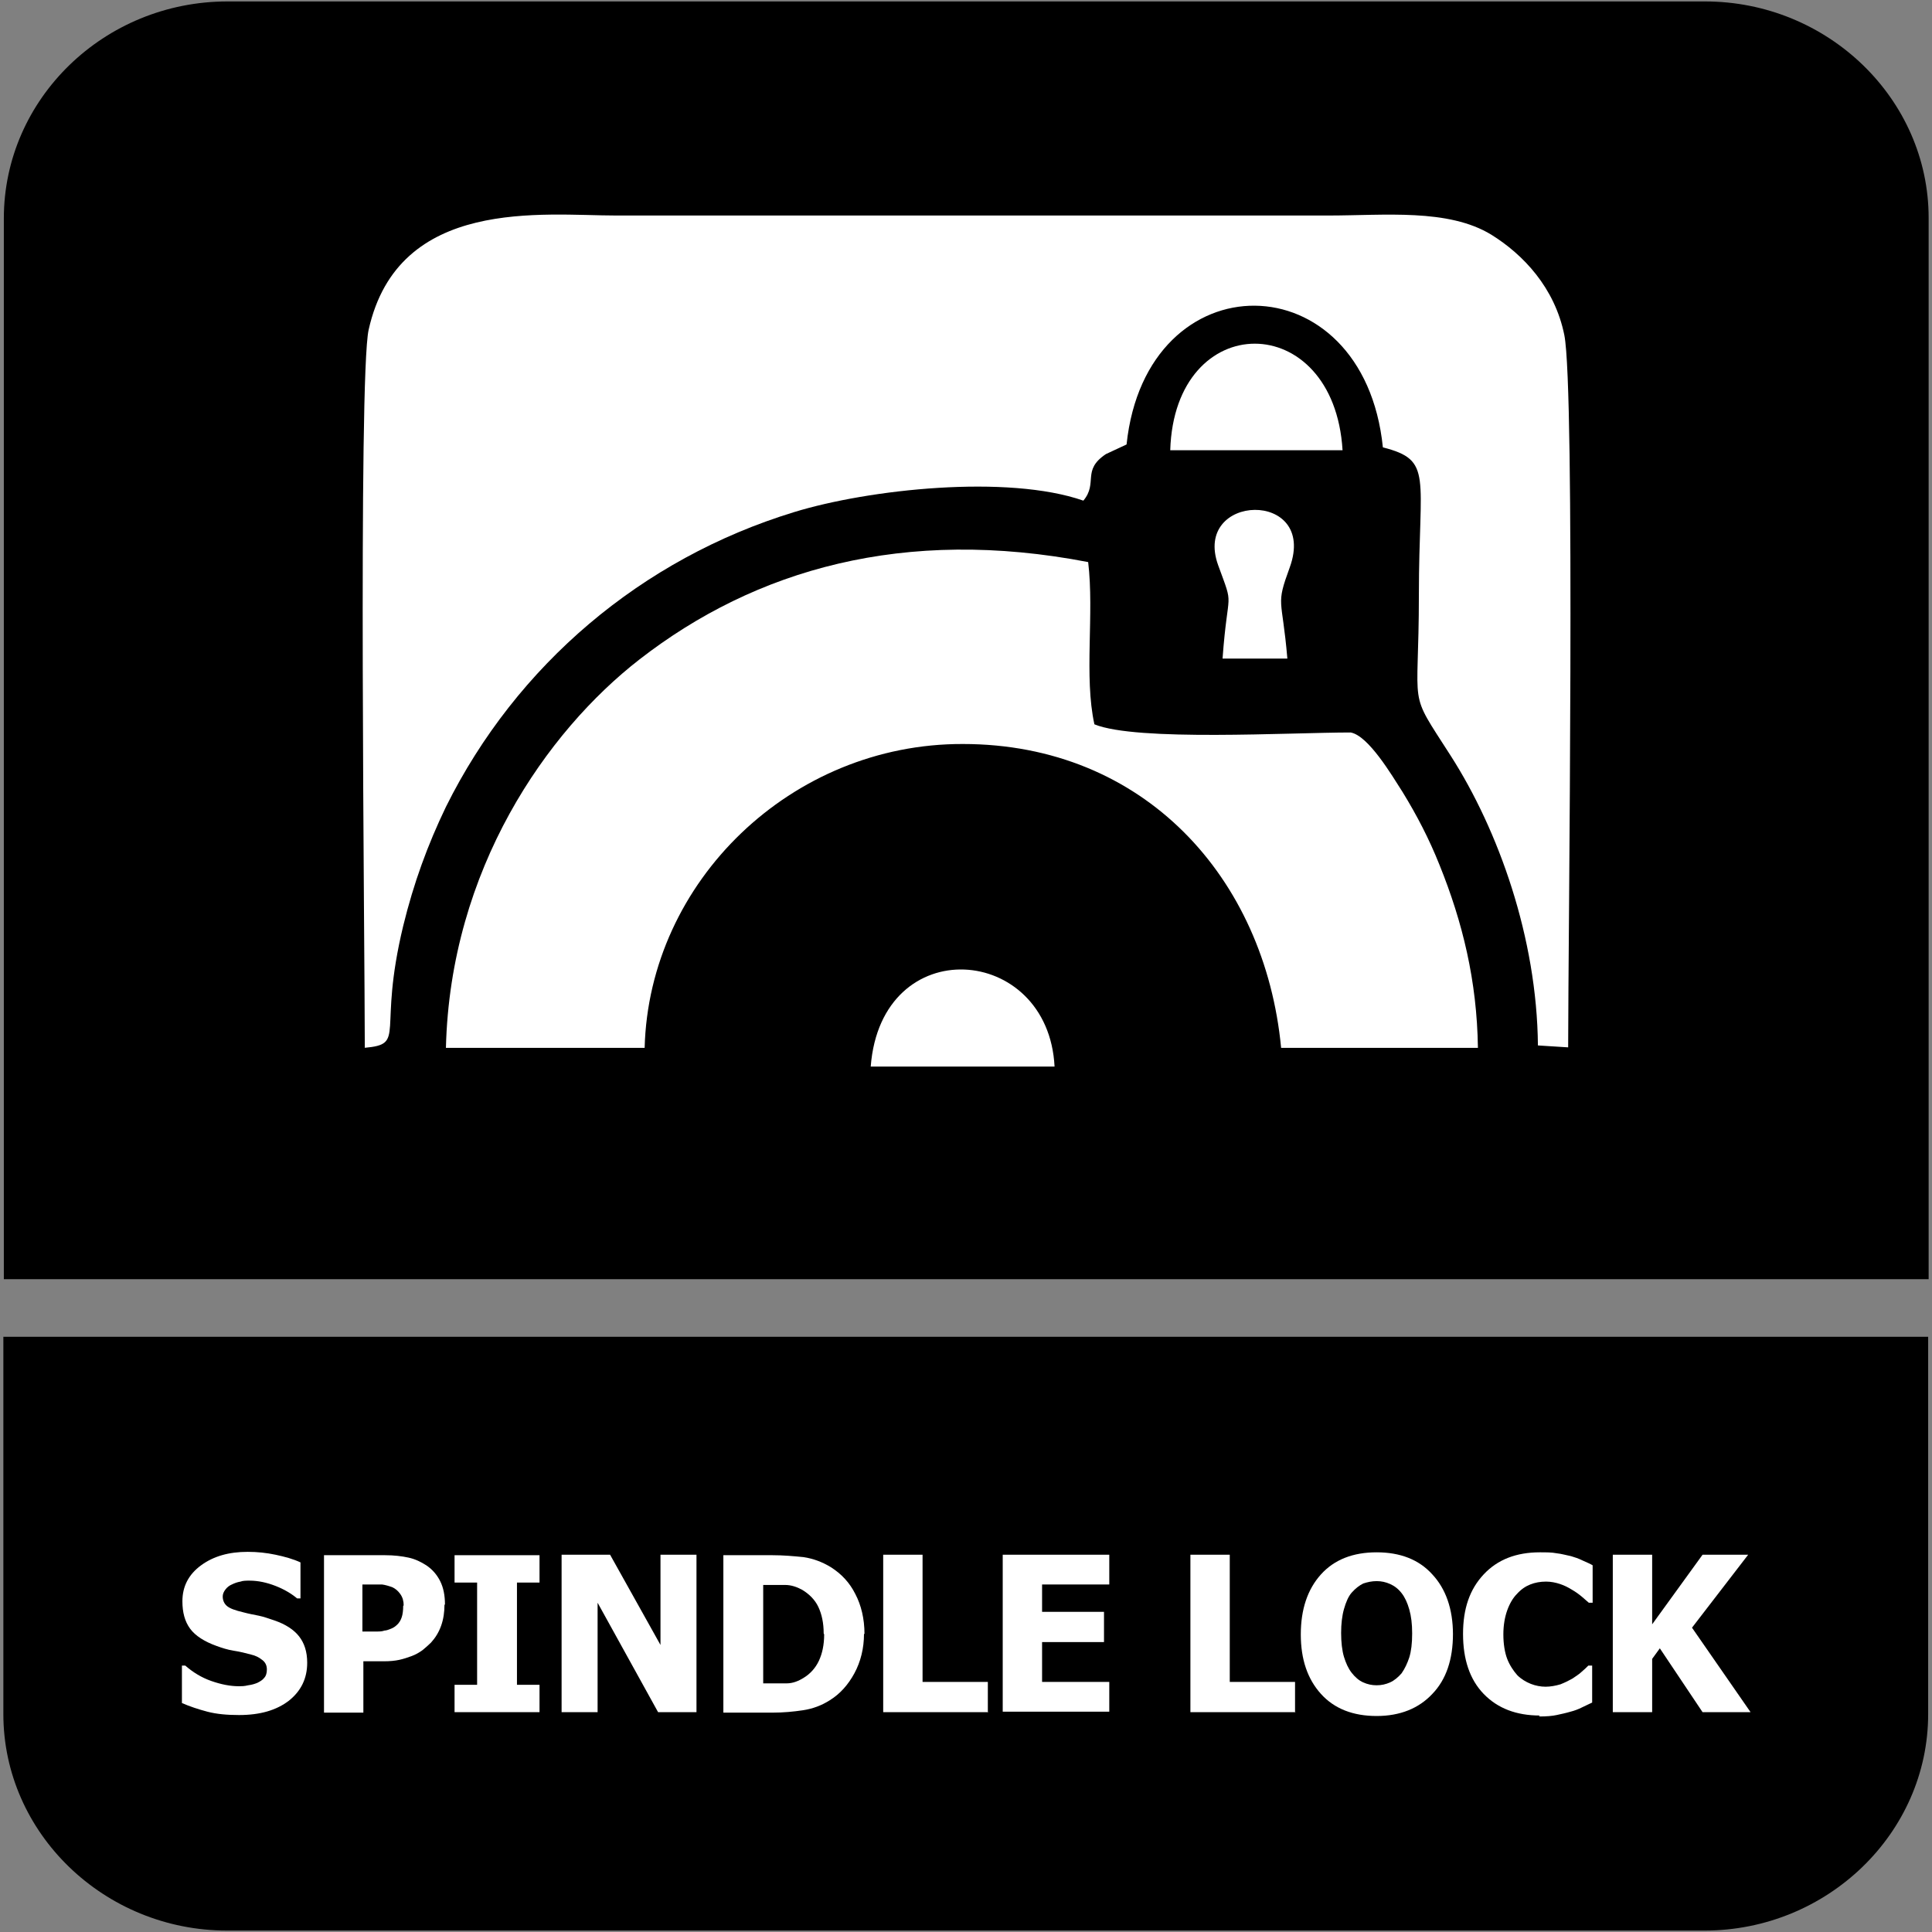<?xml version="1.0" encoding="UTF-8"?>
<svg id="Layer_1" data-name="Layer 1" xmlns="http://www.w3.org/2000/svg" viewBox="0 0 40.25 40.25">
  <rect x="0" y="0" width="40.25" height="40.25" fill="#808080" stroke="none"/>
  <defs>
    <style>
      .cls-1, .cls-2 {
        fill: #fff;
      }

      .cls-2, .cls-3 {
        fill-rule: evenodd;
      }
    </style>
  </defs>
  <path class="cls-3" d="M40.17,29.85v5.86c0,2.48-2.1,4.51-4.66,4.51H4.73c-2.56,0-4.66-2.03-4.66-4.51v-7.86h40.1v2Z"/>
  <path class="cls-3" d="M4.74.03h30.78c2.56,0,4.66,2.03,4.66,4.51v22.11H.08V4.55C.08,2.06,2.17.03,4.74.03"/>
  <g>
    <path class="cls-1" d="M4.98,35.73c-.25,0-.47-.02-.66-.07-.19-.05-.37-.11-.53-.18v-.78h.07c.16.14.34.25.54.32.2.07.39.11.58.11.05,0,.11,0,.19-.02.08-.01.14-.03.19-.05.06-.03.11-.06.14-.1.04-.04.06-.1.06-.18,0-.08-.03-.15-.1-.2-.06-.05-.14-.09-.23-.11-.11-.03-.23-.06-.36-.08s-.25-.06-.36-.1c-.25-.09-.44-.21-.55-.36-.11-.15-.16-.34-.16-.57,0-.31.13-.56.39-.75.26-.19.58-.28.97-.28.2,0,.39.02.58.06.19.04.37.09.52.16v.75h-.07c-.12-.1-.27-.19-.45-.26s-.36-.11-.54-.11c-.07,0-.14,0-.19.02-.06.01-.12.03-.18.06-.05.02-.1.06-.13.1-.04.05-.06.1-.06.15,0,.08.03.15.09.2.06.05.17.09.34.13.11.03.22.05.32.07.1.02.21.06.33.1.23.08.4.19.51.33s.17.32.17.55c0,.33-.13.59-.38.79-.26.2-.6.3-1.04.3Z"/>
    <path class="cls-1" d="M9.26,33.43c0,.15-.02.3-.07.44-.05.14-.12.25-.21.35-.06.06-.12.11-.18.16-.07.05-.14.09-.22.12-.08.03-.17.06-.26.08s-.2.03-.32.03h-.43v1.07h-.82v-3.28h1.27c.19,0,.35.02.49.05s.26.09.37.16c.12.08.22.19.29.33.07.14.1.3.1.49ZM8.41,33.45c0-.09-.02-.17-.07-.24s-.1-.11-.16-.14c-.08-.03-.15-.05-.22-.06-.07,0-.17,0-.29,0h-.12v.98h.06c.08,0,.15,0,.22,0,.07,0,.13,0,.18-.02.04,0,.09-.02.14-.04s.09-.05.11-.07c.06-.05.09-.11.11-.17.02-.06.03-.14.03-.24Z"/>
    <path class="cls-1" d="M11.24,35.67h-1.77v-.57h.47v-2.13h-.47v-.57h1.77v.57h-.47v2.13h.47v.57Z"/>
    <path class="cls-1" d="M14.5,35.67h-.79l-1.26-2.28v2.28h-.75v-3.28h1.01l1.05,1.88v-1.88h.75v3.28Z"/>
    <path class="cls-1" d="M18,34.04c0,.3-.07.58-.2.82-.13.24-.3.43-.51.56-.17.11-.36.18-.56.21s-.41.05-.64.05h-1.02v-3.28h1.02c.23,0,.45.02.65.04.2.03.39.1.57.21.22.14.39.32.51.56.12.23.19.51.19.83ZM17.16,34.03c0-.22-.04-.4-.11-.55s-.19-.27-.34-.36c-.11-.06-.23-.1-.35-.1-.12,0-.27,0-.44,0h-.02v2.05h.02c.19,0,.34,0,.47,0,.13,0,.25-.05.36-.12.13-.08.24-.2.31-.35.07-.15.11-.33.11-.55Z"/>
    <path class="cls-1" d="M20.59,35.67h-2.19v-3.28h.82v2.65h1.36v.62Z"/>
    <path class="cls-1" d="M20.89,35.67v-3.28h2.22v.62h-1.4v.57h1.29v.63h-1.29v.83h1.4v.62h-2.22Z"/>
    <path class="cls-1" d="M26.99,35.67h-2.19v-3.28h.82v2.65h1.36v.62Z"/>
    <path class="cls-1" d="M30.27,34.04c0,.53-.14.95-.43,1.25-.28.3-.67.46-1.16.46s-.88-.15-1.16-.46c-.28-.31-.42-.72-.42-1.24s.14-.94.42-1.25c.28-.31.67-.46,1.16-.46s.88.15,1.16.46c.28.3.43.72.43,1.25ZM29.42,34.03c0-.2-.02-.36-.06-.5s-.09-.25-.16-.34c-.07-.09-.15-.15-.24-.19-.09-.04-.18-.06-.28-.06-.1,0-.19.02-.28.05-.08.04-.16.1-.24.19-.07.08-.12.2-.16.34-.04.14-.06.31-.06.5s.02.37.06.5c.04.13.09.24.16.33.07.09.15.16.24.2s.18.06.28.06.19-.02.28-.06c.09-.04.17-.11.24-.19.07-.1.12-.21.16-.33.04-.13.06-.29.06-.5Z"/>
    <path class="cls-1" d="M32.08,35.74c-.49,0-.88-.15-1.17-.45-.29-.3-.43-.72-.43-1.25s.14-.93.43-1.24.68-.46,1.17-.46c.13,0,.25,0,.35.02.1.01.2.04.3.06.07.02.16.05.24.09.09.04.16.07.21.1v.78h-.08s-.09-.08-.15-.13c-.06-.05-.13-.1-.2-.14-.08-.05-.16-.09-.25-.12-.09-.03-.19-.05-.29-.05-.12,0-.23.02-.33.06-.1.04-.19.1-.28.2-.08.08-.15.2-.2.34-.05.14-.08.31-.08.5,0,.2.03.38.08.51s.13.25.21.34c.08.08.18.14.28.18.1.04.21.06.31.06s.21-.02.31-.05c.1-.04.18-.08.25-.12.07-.05.14-.09.19-.14.06-.05.1-.09.14-.13h.08v.77c-.06.03-.13.06-.21.1-.08.04-.16.07-.24.09-.1.03-.2.05-.29.07-.09.02-.21.03-.37.03Z"/>
    <path class="cls-1" d="M36.46,35.67h-.99l-.89-1.33-.16.22v1.11h-.82v-3.28h.82v1.45l1.05-1.45h.95l-1.17,1.52,1.22,1.76Z"/>
  </g>
  <g>
    <path class="cls-2" d="M7.59,21.83c.89-.08.27-.3.81-2.54.22-.9.51-1.69.89-2.48,1.47-2.96,4.08-5.17,7.25-6.14,1.56-.48,4.45-.79,6.03-.24.31-.37-.04-.63.47-.97l.43-.2c.41-3.88,4.94-3.85,5.34.06,1.05.27.75.58.75,3.07s-.25,1.93.66,3.35c1,1.56,1.8,3.8,1.82,6.04l.63.04c0-2.19.15-13.7-.08-14.84-.2-.99-.86-1.68-1.52-2.09-.9-.55-2.22-.4-3.4-.4h-14.83c-1.52,0-4.54-.4-5.16,2.38-.22.99-.08,12.89-.08,14.96"/>
    <path class="cls-2" d="M9.3,21.83h4.13c.09-3.47,3.06-6.34,6.63-6.33,3.77,0,6.29,2.78,6.63,6.33h4.1c-.02-1.4-.32-2.62-.8-3.81-.22-.55-.47-1.03-.77-1.52-.23-.36-.71-1.17-1.08-1.24-1.27,0-4.46.19-5.34-.17-.22-1,0-2.3-.13-3.38-3.83-.74-6.93.15-9.35,2.03-1.93,1.5-3.94,4.37-4.03,8.09"/>
    <path class="cls-2" d="M24.38,9.38h3.59c-.18-2.96-3.5-2.96-3.59,0"/>
    <path class="cls-2" d="M18.14,22.22h3.83c-.13-2.56-3.61-2.83-3.83,0"/>
    <path class="cls-2" d="M25.46,13.72h1.36c-.11-1.3-.25-1.08.05-1.9.59-1.63-2.04-1.55-1.49-.04.34.93.2.43.09,1.94"/>
  </g>
</svg>